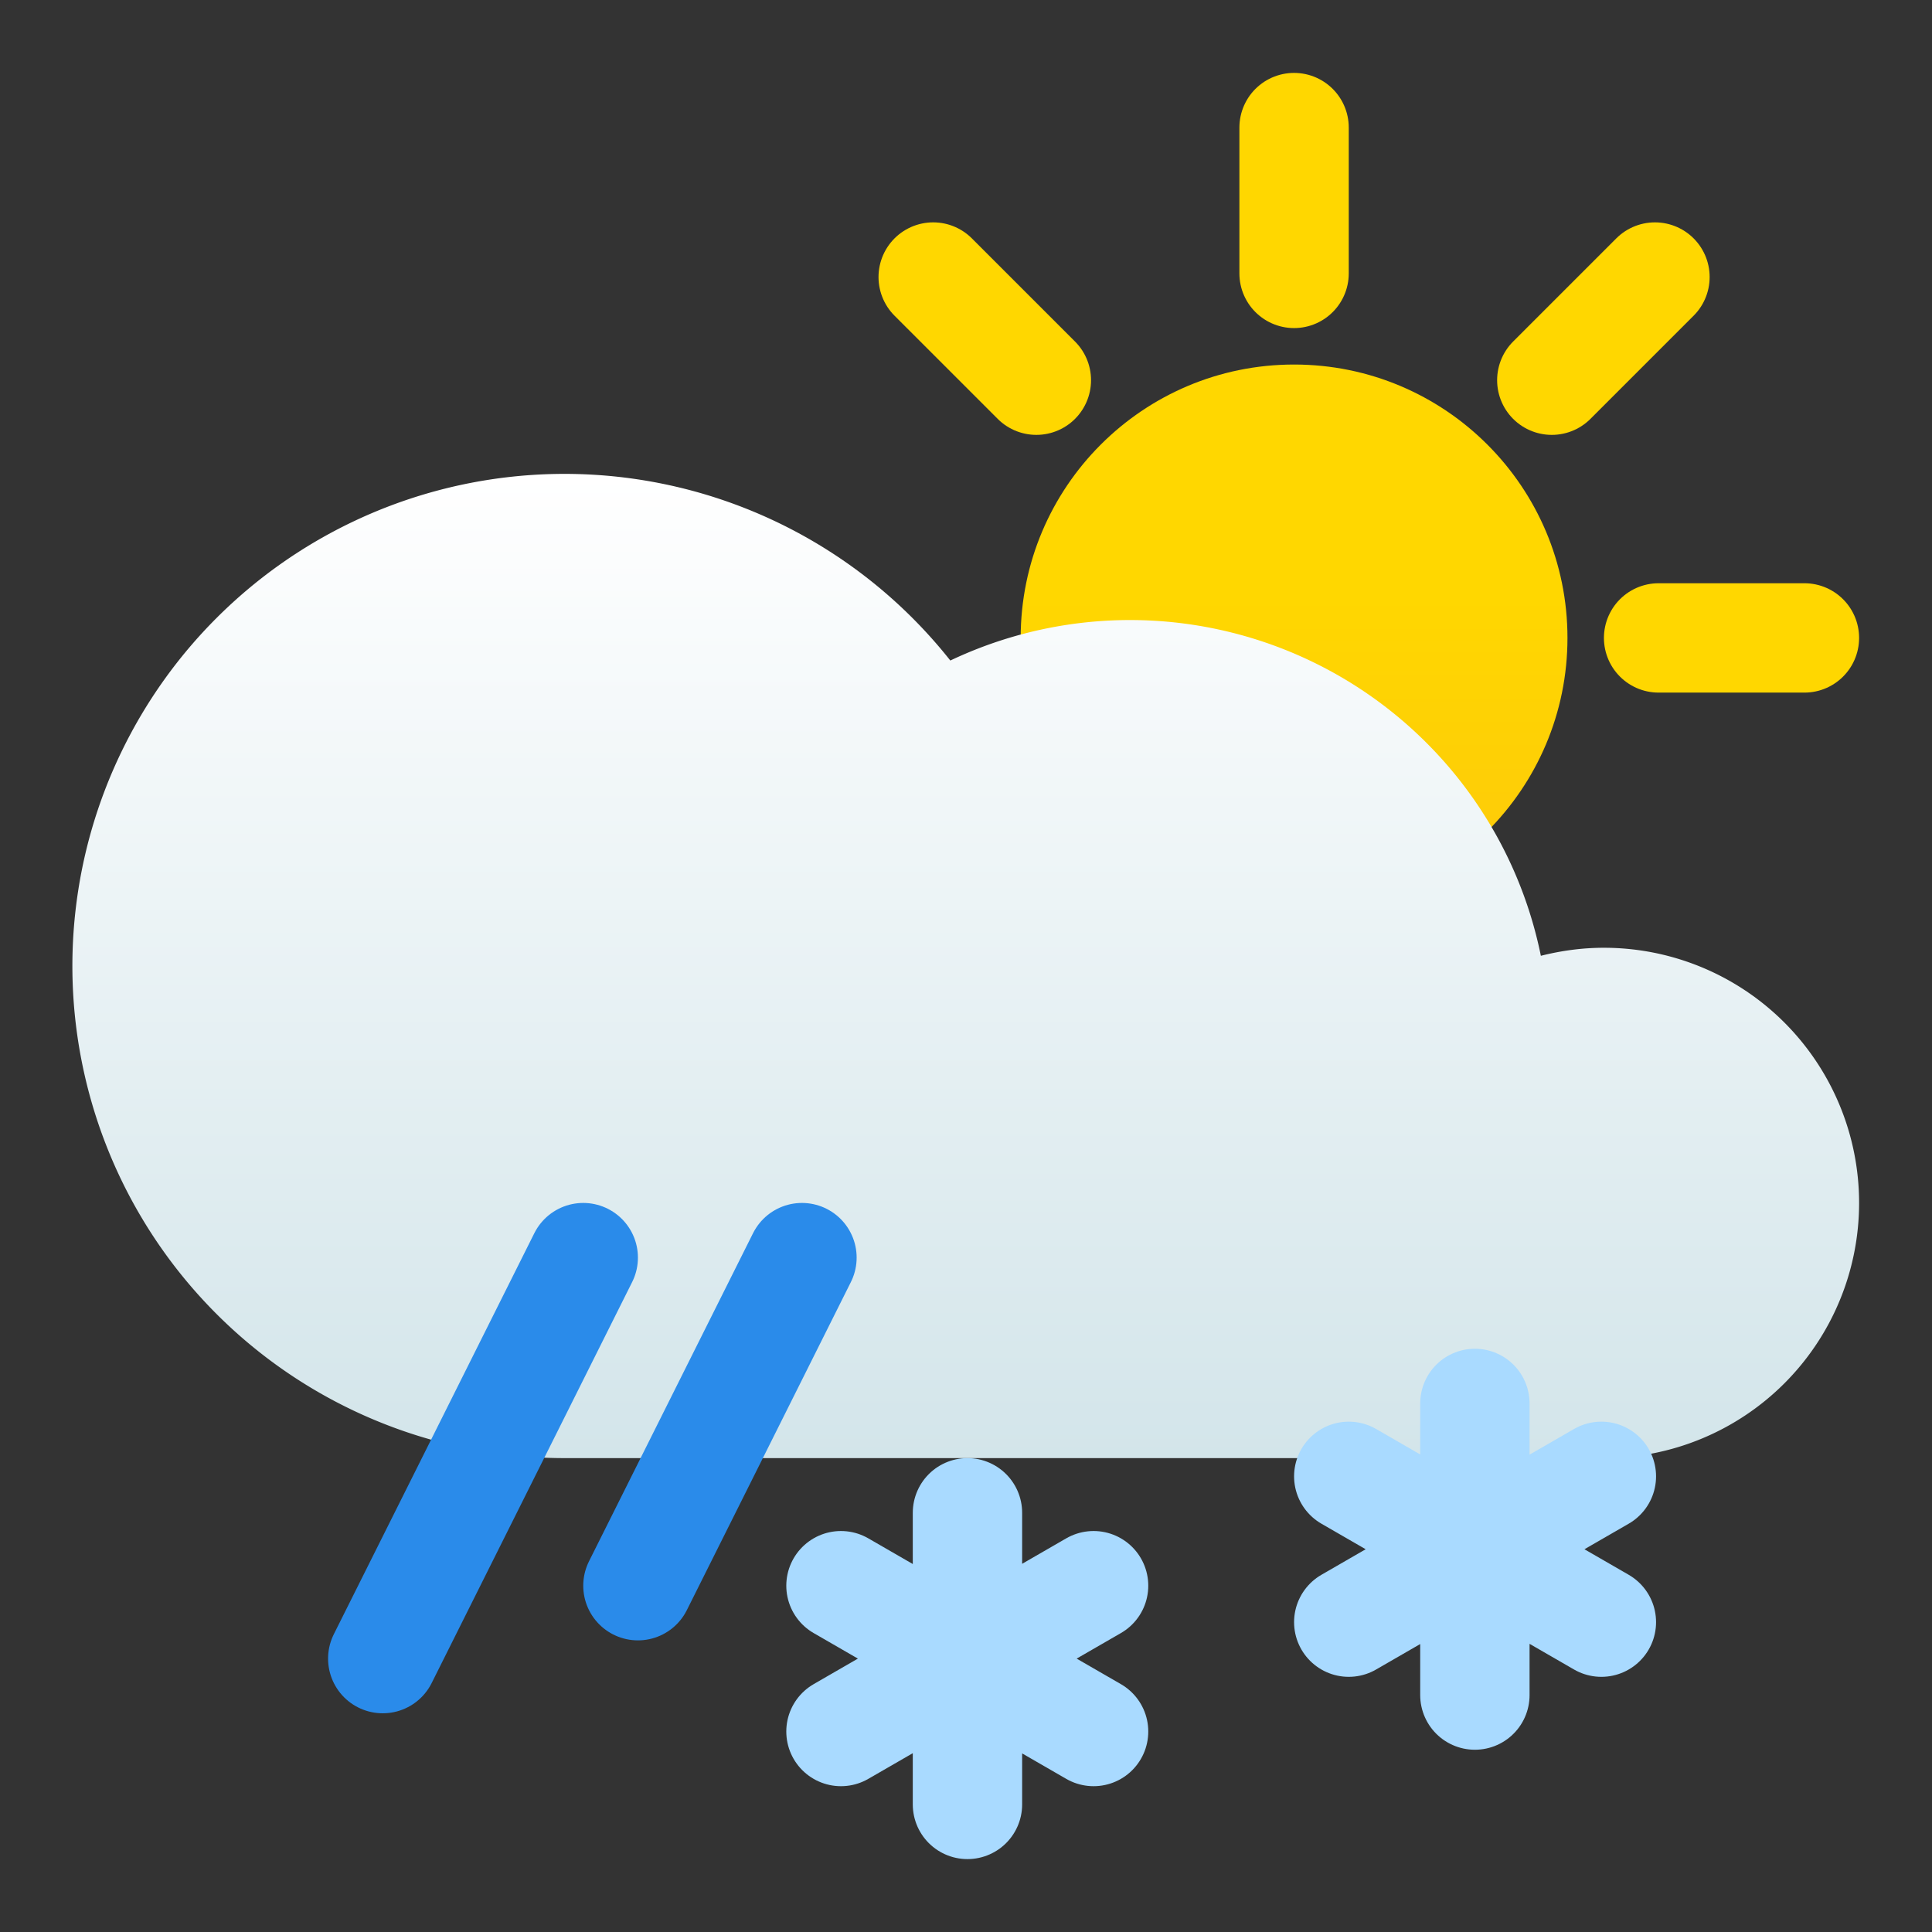 <svg viewBox="0 0 53 53" xmlns="http://www.w3.org/2000/svg" xmlns:xlink="http://www.w3.org/1999/xlink"><rect x="0" y="0" width="53" height="53" fill="#333333" stroke="none"/><defs><linearGradient id="a" gradientUnits="userSpaceOnUse" x1="32.5" x2="32.5" y1="16.3" y2="39.9"><stop offset="0" stop-color="#ffd700"/><stop offset="1" stop-color="#fab21c"/></linearGradient><path id="b" d="m44 26c-.6 0-1.17.08-1.73.22a11.5 11.5 0 0 0 -16.2-8.1 13.5 13.5 0 1 0 -10.57 21.88h28.5a7 7 0 1 0 0-14z"/><use id="c" fill="url(#d)" xlink:href="#b"/><linearGradient id="d" gradientUnits="userSpaceOnUse" x1="26.5" x2="26.5" y1="13" y2="40"><stop offset="0" stop-color="#fff"/><stop offset="1" stop-color="#d3e5ea"/></linearGradient><g id="e"><path d="m20.5 45.5 5.5-11m1.5 9 4.5-9" style="fill:none;stroke-width:3;stroke-linecap:round;stroke-linejoin:round;stroke-miterlimit:10;stroke:#2a8bea"/></g><use id="f" transform="translate(-10)" xlink:href="#e"/></defs><svg height="53" version="1" width="53" xmlns="http://www.w3.org/2000/svg"><circle cx="35.5" cy="17.5" fill="url(#a)" r="7.5"/><path d="m35.5 7.5v-4m7.07 6.93 2.83-2.83m.1 9.9h4m-21.07-7.07-2.83-2.83" style="fill:none;stroke:#ffd700;stroke-width:3;stroke-linecap:round;stroke-linejoin:round;stroke-miterlimit:10"/><use xlink:href="#c"/><use xlink:href="#f"/><path d="m40.46 38.5v8m-3.46-6 6.93 4m-6.93 0 6.93-4m-17.39 1v8m-3.47-6 6.93 4m-6.93 0 6.93-4" style="fill:none;stroke-width:3;stroke-linecap:round;stroke-linejoin:round;stroke-miterlimit:10;stroke:#a9daff"/></svg></svg>